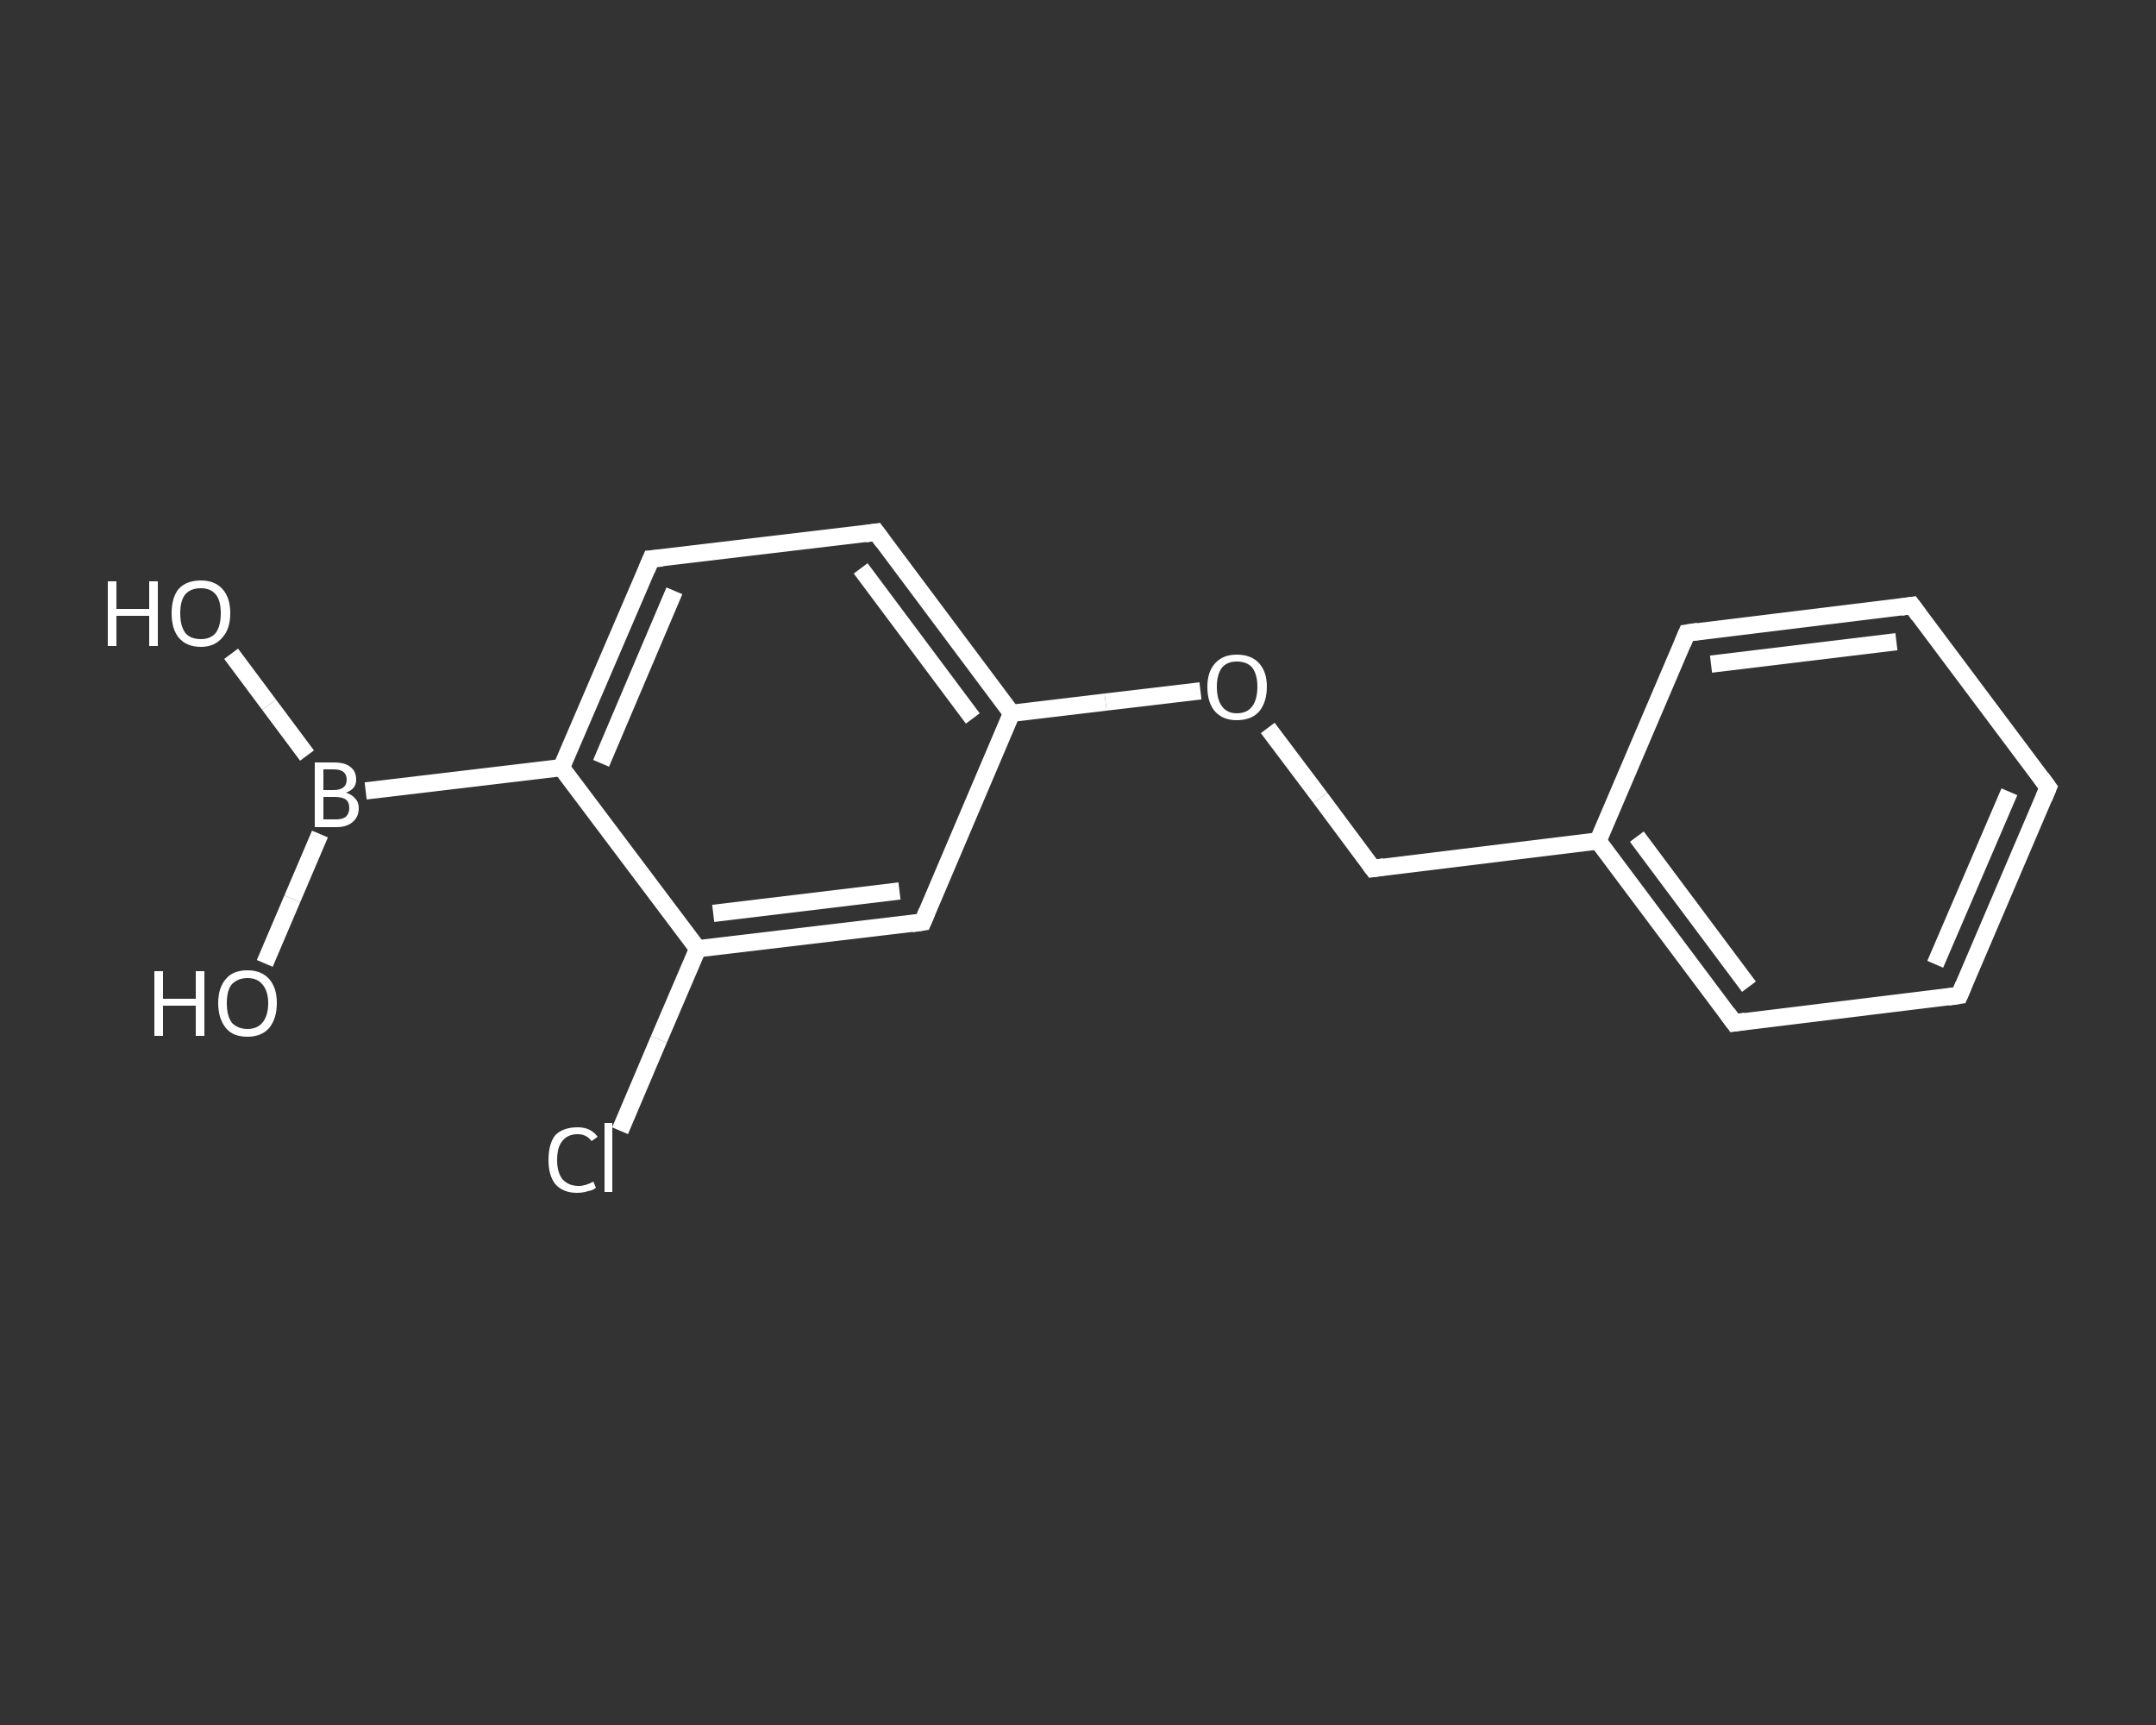 <?xml version='1.0' encoding='iso-8859-1'?>
<svg version='1.1' baseProfile='full'
              xmlns='http://www.w3.org/2000/svg'
                      xmlns:rdkit='http://www.rdkit.org/xml'
                      xmlns:xlink='http://www.w3.org/1999/xlink'
                  xml:space='preserve'
width='250px' height='200px' viewBox='0 0 250 200'>
<rect x="0" y="0" width="250" height="200" fill="#333333" stroke="none"/>
<!-- END OF HEADER -->
<rect style='opacity:1.0;fill:transparent;stroke:none' width='250.0' height='200.0' x='0.0' y='0.0'> </rect>
<path class='bond-0 atom-0 atom-1' d='M 26.8,75.8 L 31.2,81.7' style='fill:none;fill-rule:evenodd;stroke:#FFFFFF;stroke-width:2.0px;stroke-linecap:butt;stroke-linejoin:miter;stroke-opacity:1' />
<path class='bond-0 atom-0 atom-1' d='M 31.2,81.7 L 35.6,87.6' style='fill:none;fill-rule:evenodd;stroke:#FFFFFF;stroke-width:2.0px;stroke-linecap:butt;stroke-linejoin:miter;stroke-opacity:1' />
<path class='bond-1 atom-1 atom-2' d='M 37.1,96.7 L 33.9,104.2' style='fill:none;fill-rule:evenodd;stroke:#FFFFFF;stroke-width:2.0px;stroke-linecap:butt;stroke-linejoin:miter;stroke-opacity:1' />
<path class='bond-1 atom-1 atom-2' d='M 33.9,104.2 L 30.7,111.7' style='fill:none;fill-rule:evenodd;stroke:#FFFFFF;stroke-width:2.0px;stroke-linecap:butt;stroke-linejoin:miter;stroke-opacity:1' />
<path class='bond-2 atom-1 atom-3' d='M 42.4,91.7 L 65.1,89.0' style='fill:none;fill-rule:evenodd;stroke:#FFFFFF;stroke-width:2.0px;stroke-linecap:butt;stroke-linejoin:miter;stroke-opacity:1' />
<path class='bond-3 atom-3 atom-4' d='M 65.1,89.0 L 75.5,64.8' style='fill:none;fill-rule:evenodd;stroke:#FFFFFF;stroke-width:2.0px;stroke-linecap:butt;stroke-linejoin:miter;stroke-opacity:1' />
<path class='bond-3 atom-3 atom-4' d='M 69.7,88.5 L 78.2,68.5' style='fill:none;fill-rule:evenodd;stroke:#FFFFFF;stroke-width:2.0px;stroke-linecap:butt;stroke-linejoin:miter;stroke-opacity:1' />
<path class='bond-4 atom-4 atom-5' d='M 75.5,64.8 L 101.6,61.7' style='fill:none;fill-rule:evenodd;stroke:#FFFFFF;stroke-width:2.0px;stroke-linecap:butt;stroke-linejoin:miter;stroke-opacity:1' />
<path class='bond-5 atom-5 atom-6' d='M 101.6,61.7 L 117.3,82.7' style='fill:none;fill-rule:evenodd;stroke:#FFFFFF;stroke-width:2.0px;stroke-linecap:butt;stroke-linejoin:miter;stroke-opacity:1' />
<path class='bond-5 atom-5 atom-6' d='M 99.8,65.9 L 112.8,83.3' style='fill:none;fill-rule:evenodd;stroke:#FFFFFF;stroke-width:2.0px;stroke-linecap:butt;stroke-linejoin:miter;stroke-opacity:1' />
<path class='bond-6 atom-6 atom-7' d='M 117.3,82.7 L 128.2,81.4' style='fill:none;fill-rule:evenodd;stroke:#FFFFFF;stroke-width:2.0px;stroke-linecap:butt;stroke-linejoin:miter;stroke-opacity:1' />
<path class='bond-6 atom-6 atom-7' d='M 128.2,81.4 L 139.2,80.1' style='fill:none;fill-rule:evenodd;stroke:#FFFFFF;stroke-width:2.0px;stroke-linecap:butt;stroke-linejoin:miter;stroke-opacity:1' />
<path class='bond-7 atom-7 atom-8' d='M 147.0,84.4 L 153.1,92.5' style='fill:none;fill-rule:evenodd;stroke:#FFFFFF;stroke-width:2.0px;stroke-linecap:butt;stroke-linejoin:miter;stroke-opacity:1' />
<path class='bond-7 atom-7 atom-8' d='M 153.1,92.5 L 159.2,100.7' style='fill:none;fill-rule:evenodd;stroke:#FFFFFF;stroke-width:2.0px;stroke-linecap:butt;stroke-linejoin:miter;stroke-opacity:1' />
<path class='bond-8 atom-8 atom-9' d='M 159.2,100.7 L 185.3,97.5' style='fill:none;fill-rule:evenodd;stroke:#FFFFFF;stroke-width:2.0px;stroke-linecap:butt;stroke-linejoin:miter;stroke-opacity:1' />
<path class='bond-9 atom-9 atom-10' d='M 185.3,97.5 L 201.1,118.6' style='fill:none;fill-rule:evenodd;stroke:#FFFFFF;stroke-width:2.0px;stroke-linecap:butt;stroke-linejoin:miter;stroke-opacity:1' />
<path class='bond-9 atom-9 atom-10' d='M 189.8,97.0 L 202.8,114.4' style='fill:none;fill-rule:evenodd;stroke:#FFFFFF;stroke-width:2.0px;stroke-linecap:butt;stroke-linejoin:miter;stroke-opacity:1' />
<path class='bond-10 atom-10 atom-11' d='M 201.1,118.6 L 227.2,115.4' style='fill:none;fill-rule:evenodd;stroke:#FFFFFF;stroke-width:2.0px;stroke-linecap:butt;stroke-linejoin:miter;stroke-opacity:1' />
<path class='bond-11 atom-11 atom-12' d='M 227.2,115.4 L 237.5,91.3' style='fill:none;fill-rule:evenodd;stroke:#FFFFFF;stroke-width:2.0px;stroke-linecap:butt;stroke-linejoin:miter;stroke-opacity:1' />
<path class='bond-11 atom-11 atom-12' d='M 224.4,111.8 L 233.0,91.8' style='fill:none;fill-rule:evenodd;stroke:#FFFFFF;stroke-width:2.0px;stroke-linecap:butt;stroke-linejoin:miter;stroke-opacity:1' />
<path class='bond-12 atom-12 atom-13' d='M 237.5,91.3 L 221.7,70.2' style='fill:none;fill-rule:evenodd;stroke:#FFFFFF;stroke-width:2.0px;stroke-linecap:butt;stroke-linejoin:miter;stroke-opacity:1' />
<path class='bond-13 atom-13 atom-14' d='M 221.7,70.2 L 195.6,73.4' style='fill:none;fill-rule:evenodd;stroke:#FFFFFF;stroke-width:2.0px;stroke-linecap:butt;stroke-linejoin:miter;stroke-opacity:1' />
<path class='bond-13 atom-13 atom-14' d='M 219.9,74.4 L 198.4,77.0' style='fill:none;fill-rule:evenodd;stroke:#FFFFFF;stroke-width:2.0px;stroke-linecap:butt;stroke-linejoin:miter;stroke-opacity:1' />
<path class='bond-14 atom-6 atom-15' d='M 117.3,82.7 L 107.0,106.9' style='fill:none;fill-rule:evenodd;stroke:#FFFFFF;stroke-width:2.0px;stroke-linecap:butt;stroke-linejoin:miter;stroke-opacity:1' />
<path class='bond-15 atom-15 atom-16' d='M 107.0,106.9 L 80.9,110.0' style='fill:none;fill-rule:evenodd;stroke:#FFFFFF;stroke-width:2.0px;stroke-linecap:butt;stroke-linejoin:miter;stroke-opacity:1' />
<path class='bond-15 atom-15 atom-16' d='M 104.3,103.3 L 82.7,105.9' style='fill:none;fill-rule:evenodd;stroke:#FFFFFF;stroke-width:2.0px;stroke-linecap:butt;stroke-linejoin:miter;stroke-opacity:1' />
<path class='bond-16 atom-16 atom-17' d='M 80.9,110.0 L 76.4,120.5' style='fill:none;fill-rule:evenodd;stroke:#FFFFFF;stroke-width:2.0px;stroke-linecap:butt;stroke-linejoin:miter;stroke-opacity:1' />
<path class='bond-16 atom-16 atom-17' d='M 76.4,120.5 L 71.9,131.1' style='fill:none;fill-rule:evenodd;stroke:#FFFFFF;stroke-width:2.0px;stroke-linecap:butt;stroke-linejoin:miter;stroke-opacity:1' />
<path class='bond-17 atom-16 atom-3' d='M 80.9,110.0 L 65.1,89.0' style='fill:none;fill-rule:evenodd;stroke:#FFFFFF;stroke-width:2.0px;stroke-linecap:butt;stroke-linejoin:miter;stroke-opacity:1' />
<path class='bond-18 atom-14 atom-9' d='M 195.6,73.4 L 185.3,97.5' style='fill:none;fill-rule:evenodd;stroke:#FFFFFF;stroke-width:2.0px;stroke-linecap:butt;stroke-linejoin:miter;stroke-opacity:1' />
<path d='M 75.0,66.0 L 75.5,64.8 L 76.8,64.7' style='fill:none;stroke:#FFFFFF;stroke-width:2.0px;stroke-linecap:butt;stroke-linejoin:miter;stroke-opacity:1;' />
<path d='M 100.3,61.9 L 101.6,61.7 L 102.4,62.8' style='fill:none;stroke:#FFFFFF;stroke-width:2.0px;stroke-linecap:butt;stroke-linejoin:miter;stroke-opacity:1;' />
<path d='M 158.9,100.3 L 159.2,100.7 L 160.5,100.5' style='fill:none;stroke:#FFFFFF;stroke-width:2.0px;stroke-linecap:butt;stroke-linejoin:miter;stroke-opacity:1;' />
<path d='M 200.3,117.5 L 201.1,118.6 L 202.4,118.4' style='fill:none;stroke:#FFFFFF;stroke-width:2.0px;stroke-linecap:butt;stroke-linejoin:miter;stroke-opacity:1;' />
<path d='M 225.9,115.6 L 227.2,115.4 L 227.7,114.2' style='fill:none;stroke:#FFFFFF;stroke-width:2.0px;stroke-linecap:butt;stroke-linejoin:miter;stroke-opacity:1;' />
<path d='M 237.0,92.5 L 237.5,91.3 L 236.7,90.2' style='fill:none;stroke:#FFFFFF;stroke-width:2.0px;stroke-linecap:butt;stroke-linejoin:miter;stroke-opacity:1;' />
<path d='M 222.5,71.3 L 221.7,70.2 L 220.4,70.4' style='fill:none;stroke:#FFFFFF;stroke-width:2.0px;stroke-linecap:butt;stroke-linejoin:miter;stroke-opacity:1;' />
<path d='M 196.9,73.2 L 195.6,73.4 L 195.1,74.6' style='fill:none;stroke:#FFFFFF;stroke-width:2.0px;stroke-linecap:butt;stroke-linejoin:miter;stroke-opacity:1;' />
<path d='M 107.5,105.7 L 107.0,106.9 L 105.7,107.1' style='fill:none;stroke:#FFFFFF;stroke-width:2.0px;stroke-linecap:butt;stroke-linejoin:miter;stroke-opacity:1;' />
<path class='atom-0' d='M 12.5 67.4
L 13.5 67.4
L 13.5 70.6
L 17.3 70.6
L 17.3 67.4
L 18.3 67.4
L 18.3 74.9
L 17.3 74.9
L 17.3 71.4
L 13.5 71.4
L 13.5 74.9
L 12.5 74.9
L 12.5 67.4
' fill='#FFFFFF'/>
<path class='atom-0' d='M 19.9 71.1
Q 19.9 69.3, 20.7 68.3
Q 21.6 67.3, 23.3 67.3
Q 24.9 67.3, 25.8 68.3
Q 26.7 69.3, 26.7 71.1
Q 26.7 72.9, 25.8 73.9
Q 24.9 75.0, 23.3 75.0
Q 21.6 75.0, 20.7 73.9
Q 19.9 72.9, 19.9 71.1
M 23.3 74.1
Q 24.4 74.1, 25.0 73.4
Q 25.6 72.6, 25.6 71.1
Q 25.6 69.6, 25.0 68.9
Q 24.4 68.2, 23.3 68.2
Q 22.1 68.2, 21.5 68.9
Q 20.9 69.6, 20.9 71.1
Q 20.9 72.6, 21.5 73.4
Q 22.1 74.1, 23.3 74.1
' fill='#FFFFFF'/>
<path class='atom-1' d='M 40.1 91.9
Q 40.8 92.1, 41.2 92.6
Q 41.6 93.0, 41.6 93.7
Q 41.6 94.7, 40.9 95.3
Q 40.2 95.9, 39.0 95.9
L 36.5 95.9
L 36.5 88.4
L 38.7 88.4
Q 40.0 88.4, 40.6 88.9
Q 41.3 89.4, 41.3 90.4
Q 41.3 91.5, 40.1 91.9
M 37.5 89.2
L 37.5 91.6
L 38.7 91.6
Q 39.4 91.6, 39.8 91.3
Q 40.2 91.0, 40.2 90.4
Q 40.2 89.2, 38.7 89.2
L 37.5 89.2
M 39.0 95.0
Q 39.7 95.0, 40.1 94.7
Q 40.5 94.3, 40.5 93.7
Q 40.5 93.0, 40.1 92.7
Q 39.7 92.4, 38.8 92.4
L 37.5 92.4
L 37.5 95.0
L 39.0 95.0
' fill='#FFFFFF'/>
<path class='atom-2' d='M 17.9 112.6
L 18.9 112.6
L 18.9 115.8
L 22.7 115.8
L 22.7 112.6
L 23.7 112.6
L 23.7 120.1
L 22.7 120.1
L 22.7 116.6
L 18.9 116.6
L 18.9 120.1
L 17.9 120.1
L 17.9 112.6
' fill='#FFFFFF'/>
<path class='atom-2' d='M 25.3 116.3
Q 25.3 114.5, 26.2 113.5
Q 27.0 112.5, 28.7 112.5
Q 30.3 112.5, 31.2 113.5
Q 32.1 114.5, 32.1 116.3
Q 32.1 118.1, 31.2 119.2
Q 30.3 120.2, 28.7 120.2
Q 27.0 120.2, 26.2 119.2
Q 25.3 118.1, 25.3 116.3
M 28.7 119.3
Q 29.8 119.3, 30.4 118.6
Q 31.1 117.8, 31.1 116.3
Q 31.1 114.9, 30.4 114.1
Q 29.8 113.4, 28.7 113.4
Q 27.6 113.4, 26.9 114.1
Q 26.3 114.8, 26.3 116.3
Q 26.3 117.8, 26.9 118.6
Q 27.6 119.3, 28.7 119.3
' fill='#FFFFFF'/>
<path class='atom-7' d='M 140.0 79.6
Q 140.0 77.9, 140.9 76.9
Q 141.8 75.9, 143.4 75.9
Q 145.1 75.9, 146.0 76.9
Q 146.9 77.9, 146.9 79.6
Q 146.9 81.4, 146.0 82.5
Q 145.1 83.5, 143.4 83.5
Q 141.8 83.5, 140.9 82.5
Q 140.0 81.5, 140.0 79.6
M 143.4 82.7
Q 144.6 82.7, 145.2 81.9
Q 145.8 81.1, 145.8 79.6
Q 145.8 78.2, 145.2 77.4
Q 144.6 76.7, 143.4 76.7
Q 142.3 76.7, 141.7 77.4
Q 141.1 78.2, 141.1 79.6
Q 141.1 81.1, 141.7 81.9
Q 142.3 82.7, 143.4 82.7
' fill='#FFFFFF'/>
<path class='atom-17' d='M 63.6 134.5
Q 63.6 132.6, 64.4 131.6
Q 65.3 130.7, 67.0 130.7
Q 68.5 130.7, 69.3 131.8
L 68.6 132.3
Q 68.0 131.5, 67.0 131.5
Q 65.8 131.5, 65.2 132.3
Q 64.6 133.0, 64.6 134.5
Q 64.6 135.9, 65.2 136.7
Q 65.9 137.5, 67.1 137.5
Q 67.9 137.5, 68.8 137.0
L 69.1 137.7
Q 68.8 138.0, 68.2 138.1
Q 67.6 138.3, 66.9 138.3
Q 65.3 138.3, 64.4 137.3
Q 63.6 136.3, 63.6 134.5
' fill='#FFFFFF'/>
<path class='atom-17' d='M 70.1 130.2
L 71.0 130.2
L 71.0 138.2
L 70.1 138.2
L 70.1 130.2
' fill='#FFFFFF'/>
</svg>
